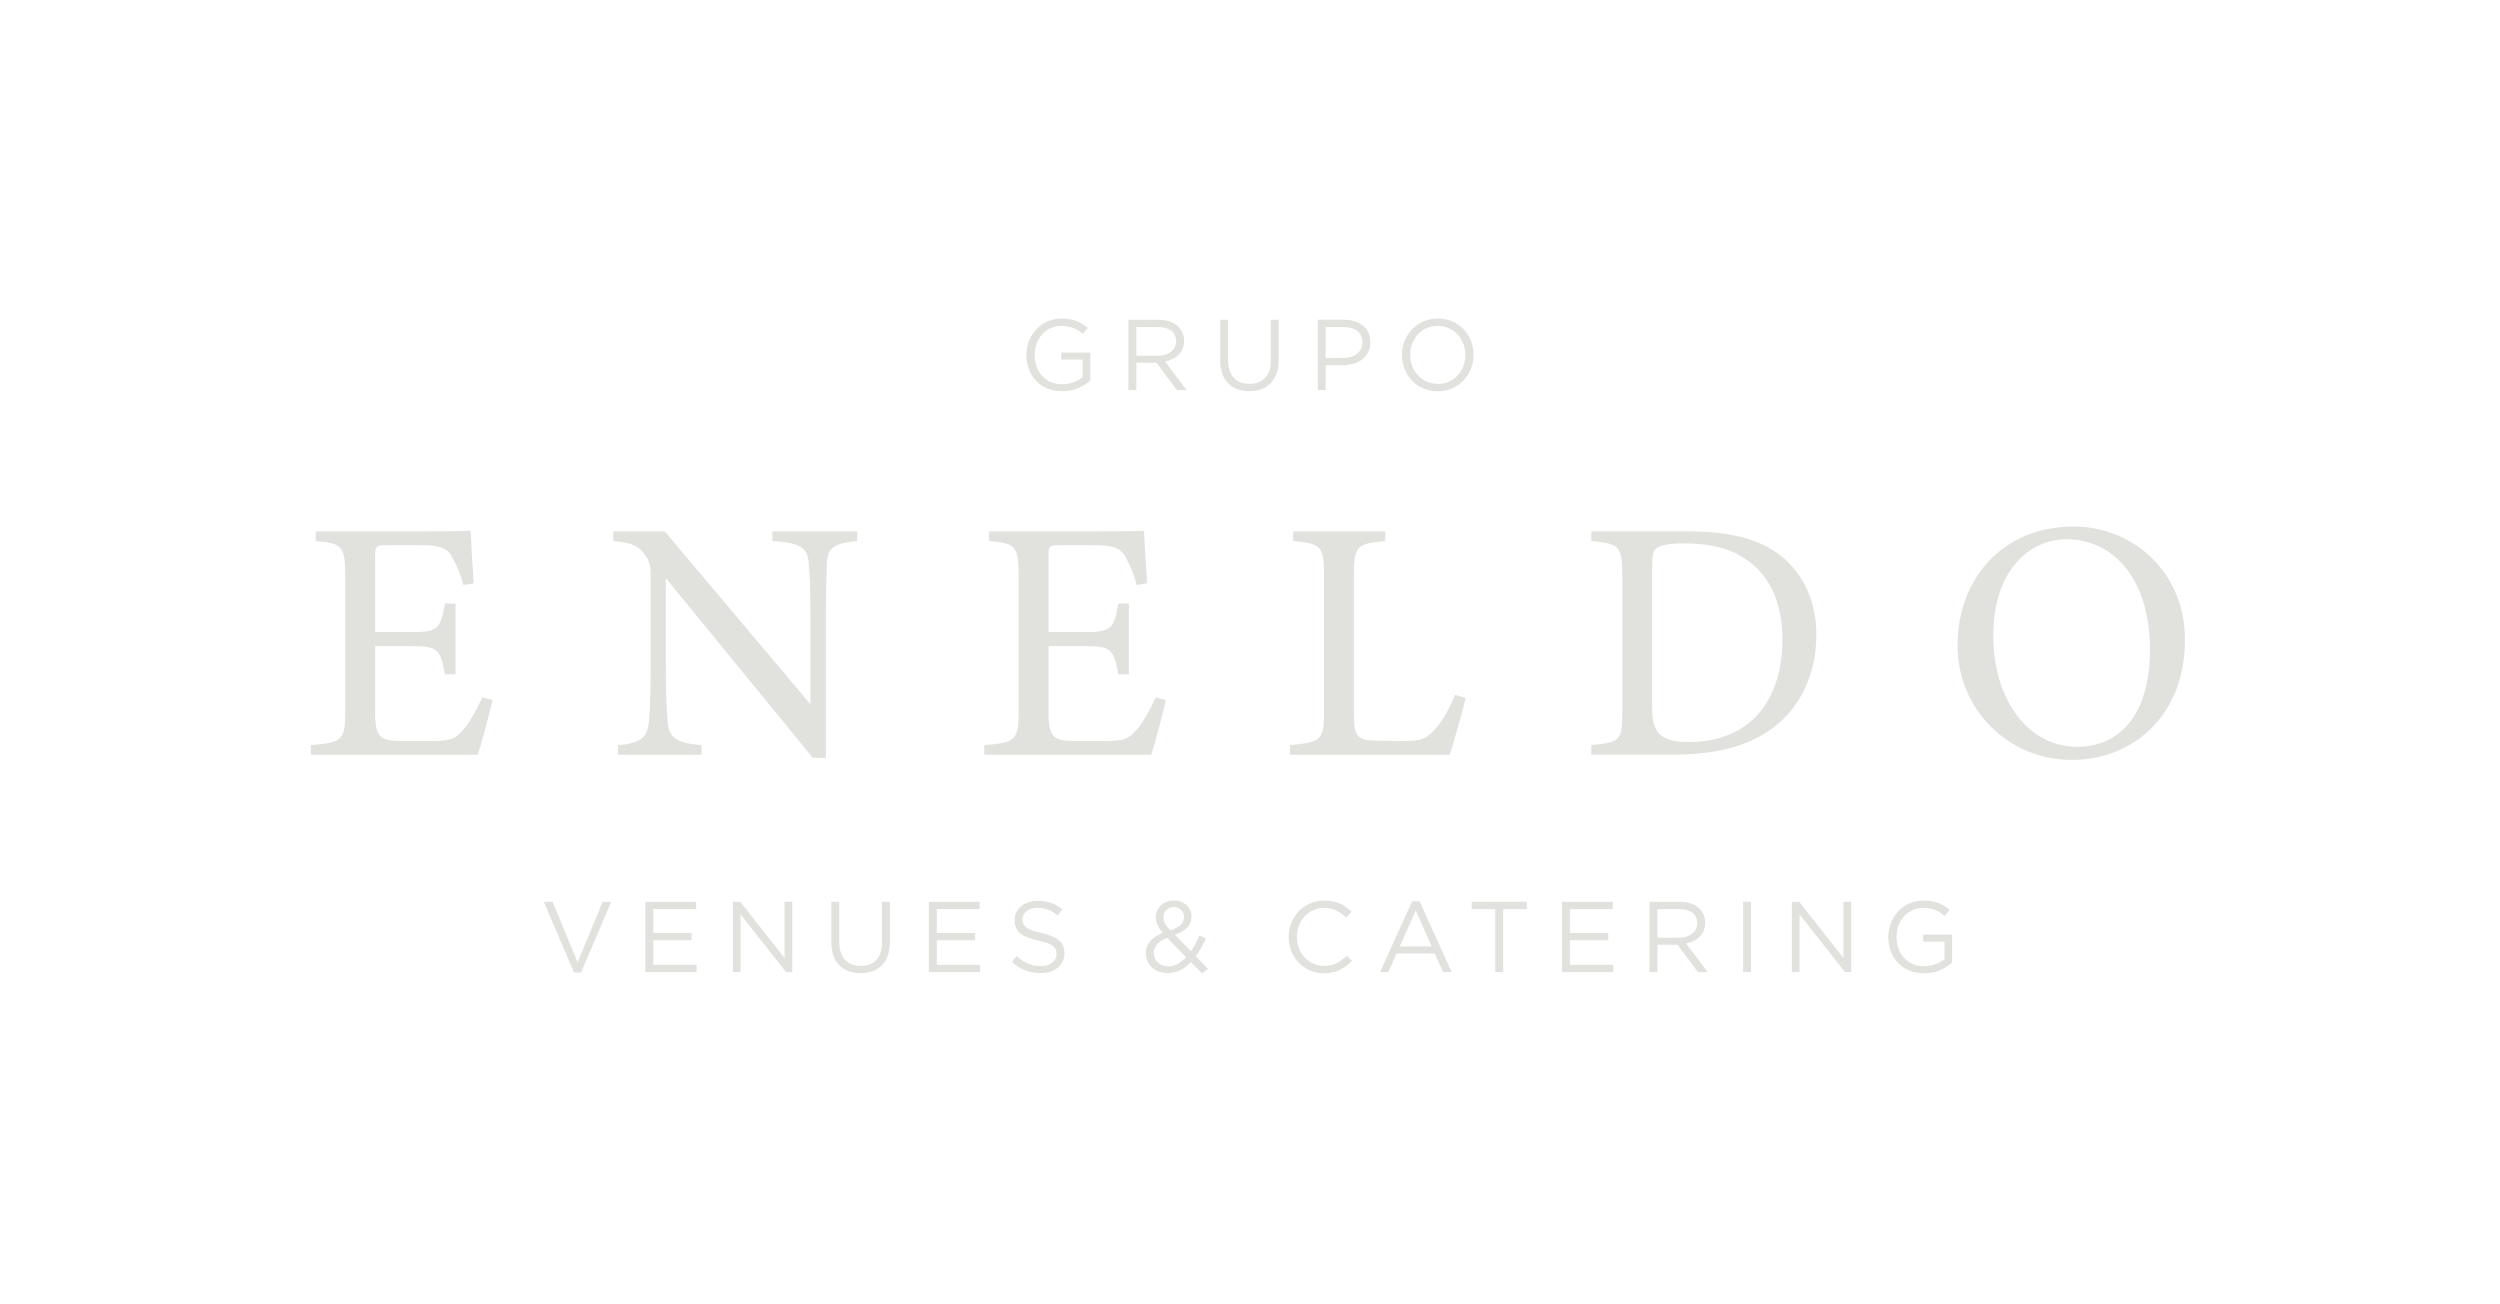 <svg xmlns="http://www.w3.org/2000/svg" width="372" height="194" viewBox="0 0 372 194" fill="none"><path d="M160.439 57.748C159.73 58.059 158.928 58.217 158.045 58.217C157.217 58.217 156.477 58.08 155.828 57.798C155.175 57.518 154.618 57.135 154.153 56.649C153.689 56.159 153.336 55.587 153.091 54.933C152.846 54.274 152.724 53.575 152.724 52.829C152.724 52.083 152.851 51.424 153.107 50.765C153.362 50.106 153.714 49.529 154.174 49.034C154.633 48.538 155.18 48.14 155.823 47.844C156.467 47.553 157.182 47.404 157.968 47.404C158.407 47.404 158.805 47.435 159.168 47.496C159.531 47.558 159.873 47.645 160.184 47.767C160.496 47.885 160.792 48.033 161.068 48.206C161.343 48.38 161.609 48.579 161.869 48.794L161.108 49.688C160.909 49.509 160.7 49.345 160.48 49.202C160.261 49.059 160.026 48.932 159.771 48.829C159.515 48.727 159.239 48.641 158.933 48.584C158.632 48.523 158.295 48.492 157.927 48.492C157.35 48.492 156.819 48.61 156.329 48.835C155.839 49.064 155.425 49.371 155.073 49.764C154.72 50.157 154.45 50.612 154.25 51.133C154.051 51.654 153.954 52.211 153.954 52.803C153.954 53.431 154.051 54.014 154.245 54.545C154.439 55.076 154.715 55.541 155.073 55.929C155.43 56.317 155.864 56.624 156.37 56.843C156.875 57.063 157.452 57.17 158.085 57.17C158.683 57.17 159.245 57.068 159.771 56.864C160.297 56.66 160.741 56.409 161.098 56.123V53.513H157.917V52.466H162.232V56.624C161.742 57.063 161.144 57.436 160.434 57.748H160.439Z" fill="#E1E2DE"></path><path d="M175.11 58.039L172.077 53.973H169.09V58.039H167.91V47.583H172.404C172.981 47.583 173.502 47.66 173.966 47.808C174.431 47.956 174.824 48.171 175.156 48.441C175.483 48.717 175.738 49.044 175.917 49.427C176.096 49.81 176.188 50.234 176.188 50.704C176.188 51.143 176.116 51.531 175.978 51.879C175.84 52.221 175.641 52.522 175.386 52.778C175.131 53.033 174.829 53.242 174.482 53.411C174.135 53.58 173.757 53.702 173.349 53.769L176.56 58.039H175.11ZM174.303 49.218C173.834 48.855 173.175 48.671 172.327 48.671H169.095V52.931H172.312C172.7 52.931 173.063 52.88 173.389 52.783C173.721 52.681 174.002 52.538 174.242 52.354C174.482 52.17 174.666 51.94 174.804 51.674C174.937 51.404 175.008 51.097 175.008 50.76C175.008 50.101 174.773 49.59 174.303 49.223V49.218Z" fill="#E1E2DE"></path><path d="M190.271 53.569C190.271 54.336 190.164 55.01 189.96 55.587C189.751 56.164 189.454 56.649 189.071 57.038C188.688 57.426 188.229 57.717 187.698 57.911C187.167 58.105 186.569 58.202 185.911 58.202C185.252 58.202 184.675 58.105 184.139 57.911C183.602 57.717 183.148 57.426 182.765 57.043C182.382 56.66 182.086 56.184 181.876 55.618C181.667 55.051 181.565 54.397 181.565 53.661V47.583H182.745V53.59C182.745 54.724 183.025 55.597 183.587 56.205C184.149 56.813 184.935 57.114 185.941 57.114C186.947 57.114 187.672 56.828 188.239 56.246C188.806 55.669 189.092 54.805 189.092 53.661V47.583H190.271V53.575V53.569Z" fill="#E1E2DE"></path><path d="M203.579 52.405C203.359 52.834 203.063 53.191 202.69 53.483C202.318 53.774 201.883 53.988 201.383 54.131C200.888 54.274 200.357 54.346 199.8 54.346H197.262V58.033H196.083V47.578H199.994C200.581 47.578 201.117 47.655 201.597 47.808C202.083 47.961 202.491 48.181 202.838 48.467C203.18 48.753 203.446 49.1 203.63 49.514C203.814 49.928 203.906 50.392 203.906 50.908C203.906 51.475 203.798 51.976 203.579 52.4V52.405ZM201.955 49.243C201.439 48.86 200.76 48.666 199.912 48.666H197.262V53.268H199.851C200.28 53.268 200.673 53.212 201.026 53.105C201.378 52.997 201.684 52.839 201.94 52.635C202.195 52.43 202.389 52.185 202.522 51.904C202.655 51.623 202.726 51.307 202.726 50.954C202.726 50.198 202.471 49.626 201.955 49.243Z" fill="#E1E2DE"></path><path d="M218.883 54.862C218.623 55.515 218.26 56.087 217.79 56.588C217.321 57.089 216.759 57.482 216.105 57.778C215.446 58.069 214.721 58.217 213.925 58.217C213.128 58.217 212.403 58.074 211.754 57.783C211.101 57.492 210.544 57.104 210.074 56.608C209.605 56.113 209.247 55.541 208.992 54.892C208.737 54.239 208.609 53.549 208.609 52.824C208.609 52.098 208.737 51.409 208.997 50.755C209.257 50.101 209.62 49.529 210.085 49.029C210.554 48.533 211.116 48.135 211.77 47.839C212.429 47.547 213.154 47.399 213.95 47.399C214.747 47.399 215.472 47.542 216.12 47.833C216.774 48.125 217.331 48.513 217.801 49.008C218.27 49.499 218.628 50.076 218.883 50.724C219.138 51.378 219.266 52.068 219.266 52.793C219.266 53.518 219.138 54.208 218.878 54.862H218.883ZM217.739 51.133C217.535 50.607 217.249 50.147 216.881 49.759C216.514 49.371 216.075 49.064 215.574 48.835C215.074 48.605 214.522 48.492 213.925 48.492C213.327 48.492 212.776 48.605 212.275 48.829C211.77 49.054 211.341 49.361 210.983 49.749C210.626 50.137 210.345 50.592 210.141 51.118C209.937 51.639 209.834 52.2 209.834 52.798C209.834 53.396 209.937 53.958 210.141 54.484C210.345 55.01 210.631 55.469 210.999 55.858C211.366 56.246 211.8 56.557 212.306 56.782C212.806 57.012 213.358 57.124 213.955 57.124C214.553 57.124 215.104 57.012 215.605 56.787C216.105 56.562 216.539 56.256 216.897 55.868C217.254 55.48 217.535 55.025 217.739 54.499C217.943 53.978 218.046 53.416 218.046 52.819C218.046 52.221 217.943 51.659 217.739 51.133Z" fill="#E1E2DE"></path><path d="M73.303 104.171C72.997 105.499 71.618 110.765 71.107 112.303H46.259V110.872C51.013 110.515 51.371 110.055 51.371 105.862V85.666C51.371 81.115 50.809 80.86 46.974 80.502V79.072H62.615C67.42 79.072 69.417 79.021 70.03 78.97C70.081 80.247 70.285 84.083 70.489 86.795L68.957 87.05C68.498 85.314 67.987 84.236 67.425 83.163C66.609 81.478 65.429 81.12 62.365 81.12H57.509C55.926 81.12 55.824 81.273 55.824 82.755V94.053H61.497C65.332 94.053 65.587 93.287 66.2 89.808H67.783V100.34H66.2C65.536 96.658 65.128 96.147 61.446 96.147H55.824V106.322C55.824 109.902 56.947 110.208 59.505 110.26H64.26C67.38 110.26 67.89 109.8 69.014 108.472C69.984 107.399 71.056 105.3 71.776 103.768L73.308 104.176L73.303 104.171Z" fill="#E1E2DE"></path><path d="M127.544 80.497C124.271 80.855 123.198 81.365 123.045 83.72C122.994 85.355 122.892 87.505 122.892 92.26V112.767H120.951L99.07 86.024V98.808C99.07 103.41 99.223 105.714 99.326 107.195C99.428 109.805 100.704 110.571 104.386 110.878V112.308H91.962V110.878C95.133 110.622 96.359 109.856 96.563 107.348C96.716 105.714 96.818 103.41 96.818 98.757V85.717C96.818 84.287 96.716 83.465 95.797 82.341C94.827 81.064 93.754 80.758 91.247 80.502V79.072H98.917L120.594 104.794V92.265C120.594 87.51 120.492 85.308 120.339 83.776C120.185 81.473 119.011 80.758 114.921 80.502V79.072H127.549V80.502L127.544 80.497Z" fill="#E1E2DE"></path><path d="M173.502 104.171C173.195 105.499 171.817 110.765 171.306 112.303H146.458V110.872C151.212 110.515 151.57 110.055 151.57 105.862V85.666C151.57 81.115 151.008 80.86 147.173 80.502V79.072H162.814C167.619 79.072 169.616 79.021 170.229 78.97C170.28 80.247 170.484 84.083 170.688 86.795L169.156 87.05C168.697 85.314 168.186 84.236 167.624 83.163C166.807 81.478 165.628 81.12 162.564 81.12H157.708C156.125 81.12 156.022 81.273 156.022 82.755V94.053H161.696C165.531 94.053 165.786 93.287 166.399 89.808H167.982V100.34H166.399C165.735 96.658 165.326 96.147 161.645 96.147H156.022V106.322C156.022 109.902 157.146 110.208 159.704 110.26H164.458C167.578 110.26 168.089 109.8 169.212 108.472C170.183 107.399 171.255 105.3 171.975 103.768L173.507 104.176L173.502 104.171Z" fill="#E1E2DE"></path><path d="M218.081 103.814C217.775 105.397 216.243 110.719 215.727 112.303H191.957V110.872C196.609 110.413 197.017 110.157 197.017 105.811V85.513C197.017 81.166 196.506 80.911 192.416 80.502V79.072H206.117V80.502C202.026 80.911 201.465 81.115 201.465 85.513V106.327C201.465 109.447 201.873 110.162 204.789 110.214C204.84 110.214 208.522 110.265 208.828 110.265C211.438 110.265 212.204 109.958 213.378 108.681C214.655 107.353 215.727 105.305 216.498 103.415L218.081 103.824V103.814Z" fill="#E1E2DE"></path><path d="M251.003 79.062C258.213 79.062 262.763 80.492 265.929 83.511C268.436 85.967 270.275 89.543 270.275 94.451C270.275 100.432 267.818 105.29 263.886 108.257C260 111.174 255.042 112.298 248.756 112.298H236.792V110.867C241.188 110.459 241.392 110.101 241.392 105.908V85.508C241.392 81.11 240.78 80.906 236.792 80.497V79.067H251.003V79.062ZM245.84 105.499C245.84 109.335 247.474 110.408 251.309 110.408C260.511 110.408 265.214 104.12 265.214 95.171C265.214 89.599 263.325 85.355 259.285 82.898C256.931 81.416 253.97 80.855 250.543 80.855C248.245 80.855 247.015 81.161 246.504 81.57C246.044 81.876 245.84 82.438 245.84 84.435V105.504V105.499Z" fill="#E1E2DE"></path><path d="M308.562 78.347C317.305 78.347 325.128 85.043 325.128 95.222C325.128 106.214 317.662 113.069 308.256 113.069C298.85 113.069 291.282 105.601 291.282 95.989C291.282 86.376 297.773 78.347 308.562 78.347ZM307.541 80.237C301.817 80.237 296.603 85.043 296.603 94.605C296.603 104.166 301.817 111.123 309.078 111.123C315.262 111.123 319.914 106.521 319.914 96.653C319.914 85.916 314.241 80.237 307.541 80.237Z" fill="#E1E2DE"></path><path d="M89.68 134.184H90.951L86.457 144.716H85.411L80.917 134.184H82.229L85.947 143.194L89.68 134.184Z" fill="#E1E2DE"></path><path d="M103.584 135.262H97.206V138.832H102.91V139.91H97.206V143.572H103.656V144.65H96.027V134.194H103.584V135.272V135.262Z" fill="#E1E2DE"></path><path d="M116.744 134.184H117.892V144.639H116.953L110.202 136.064V144.639H109.053V134.184H110.156L116.744 142.566V134.184Z" fill="#E1E2DE"></path><path d="M132.41 140.175C132.41 140.941 132.303 141.616 132.099 142.193C131.889 142.77 131.593 143.255 131.21 143.643C130.827 144.032 130.368 144.323 129.836 144.517C129.305 144.711 128.708 144.808 128.049 144.808C127.39 144.808 126.813 144.711 126.277 144.517C125.741 144.323 125.287 144.032 124.904 143.648C124.521 143.265 124.224 142.79 124.015 142.223C123.806 141.656 123.704 141.003 123.704 140.267V134.189H124.883V140.196C124.883 141.33 125.164 142.203 125.726 142.811C126.287 143.419 127.074 143.72 128.08 143.72C129.086 143.72 129.811 143.434 130.378 142.852C130.945 142.274 131.231 141.411 131.231 140.267V134.189H132.41V140.18V140.175Z" fill="#E1E2DE"></path><path d="M145.774 135.262H139.396V138.832H145.1V139.91H139.396V143.572H145.845V144.65H138.216V134.194H145.774V135.272V135.262Z" fill="#E1E2DE"></path><path d="M152.27 137.458C152.351 137.657 152.494 137.841 152.704 138.004C152.913 138.168 153.199 138.321 153.572 138.454C153.939 138.587 154.414 138.714 154.991 138.837C156.156 139.098 157.013 139.455 157.565 139.915C158.116 140.374 158.392 141.008 158.392 141.815C158.392 142.264 158.305 142.673 158.127 143.041C157.948 143.408 157.708 143.725 157.396 143.986C157.085 144.246 156.712 144.445 156.273 144.583C155.834 144.721 155.359 144.793 154.838 144.793C154.001 144.793 153.24 144.66 152.545 144.389C151.851 144.118 151.192 143.7 150.564 143.138L151.294 142.269C151.841 142.77 152.392 143.138 152.954 143.383C153.51 143.628 154.154 143.751 154.879 143.751C155.604 143.751 156.15 143.587 156.574 143.255C156.998 142.928 157.207 142.494 157.207 141.953C157.207 141.702 157.167 141.483 157.09 141.289C157.008 141.095 156.87 140.916 156.671 140.758C156.472 140.599 156.196 140.451 155.839 140.323C155.487 140.196 155.032 140.068 154.486 139.951C153.888 139.823 153.367 139.67 152.923 139.501C152.479 139.332 152.111 139.128 151.825 138.888C151.534 138.648 151.32 138.372 151.182 138.05C151.044 137.734 150.972 137.351 150.972 136.911C150.972 136.472 151.059 136.11 151.228 135.757C151.396 135.41 151.636 135.108 151.943 134.853C152.249 134.598 152.617 134.398 153.035 134.255C153.454 134.112 153.909 134.041 154.409 134.041C155.175 134.041 155.844 134.148 156.416 134.358C156.988 134.567 157.544 134.889 158.081 135.313L157.391 136.222C156.901 135.824 156.411 135.532 155.921 135.354C155.425 135.175 154.915 135.083 154.373 135.083C154.036 135.083 153.73 135.129 153.454 135.216C153.178 135.303 152.949 135.425 152.755 135.573C152.561 135.721 152.413 135.9 152.305 136.11C152.198 136.319 152.147 136.544 152.147 136.784C152.147 137.024 152.188 137.259 152.264 137.458H152.27Z" fill="#E1E2DE"></path><path d="M178.853 144.849L177.209 143.158C176.729 143.674 176.213 144.078 175.657 144.358C175.1 144.644 174.477 144.782 173.788 144.782C173.318 144.782 172.884 144.711 172.481 144.573C172.077 144.435 171.73 144.236 171.434 143.975C171.138 143.715 170.913 143.403 170.75 143.041C170.586 142.678 170.504 142.274 170.504 141.84C170.504 141.135 170.724 140.533 171.163 140.032C171.602 139.537 172.225 139.128 173.032 138.806C172.675 138.388 172.409 138.004 172.241 137.647C172.072 137.294 171.985 136.906 171.985 136.487C171.985 136.14 172.052 135.813 172.184 135.507C172.317 135.205 172.506 134.94 172.746 134.715C172.986 134.49 173.272 134.317 173.614 134.184C173.951 134.056 174.329 133.99 174.748 133.99C175.116 133.99 175.453 134.051 175.764 134.179C176.07 134.301 176.341 134.475 176.566 134.684C176.79 134.899 176.964 135.149 177.097 135.44C177.224 135.732 177.291 136.038 177.291 136.365C177.291 137.054 177.071 137.611 176.632 138.045C176.193 138.479 175.59 138.832 174.824 139.098L177.214 141.534C177.444 141.197 177.664 140.829 177.873 140.441C178.082 140.053 178.282 139.639 178.47 139.2L179.441 139.649C179.211 140.15 178.976 140.614 178.731 141.054C178.486 141.493 178.22 141.902 177.934 142.28L179.757 144.149L178.864 144.839L178.853 144.849ZM173.686 139.547C172.986 139.807 172.481 140.134 172.164 140.533C171.847 140.931 171.684 141.355 171.684 141.805C171.684 142.096 171.735 142.356 171.842 142.596C171.95 142.836 172.098 143.046 172.292 143.225C172.486 143.403 172.715 143.541 172.986 143.643C173.257 143.746 173.548 143.791 173.87 143.791C174.365 143.791 174.835 143.669 175.264 143.424C175.698 143.179 176.101 142.847 176.479 142.433L173.686 139.552V139.547ZM175.759 135.384C175.478 135.108 175.126 134.976 174.697 134.976C174.217 134.976 173.834 135.119 173.548 135.41C173.257 135.701 173.114 136.064 173.114 136.503C173.114 136.661 173.129 136.809 173.165 136.952C173.201 137.095 173.257 137.238 173.338 137.386C173.42 137.535 173.527 137.698 173.66 137.872C173.793 138.045 173.961 138.239 174.161 138.449C174.83 138.219 175.33 137.948 175.667 137.627C176.004 137.31 176.173 136.917 176.173 136.447C176.173 136.018 176.035 135.665 175.754 135.394L175.759 135.384Z" fill="#E1E2DE"></path><path d="M200.336 143.74C200.04 143.965 199.723 144.154 199.386 144.318C199.049 144.476 198.682 144.604 198.299 144.69C197.911 144.782 197.477 144.823 197.002 144.823C196.246 144.823 195.546 144.685 194.913 144.404C194.275 144.123 193.723 143.746 193.254 143.26C192.784 142.775 192.421 142.208 192.156 141.549C191.89 140.89 191.757 140.185 191.757 139.43C191.757 138.674 191.89 137.979 192.156 137.325C192.421 136.671 192.784 136.094 193.254 135.599C193.723 135.103 194.28 134.715 194.928 134.434C195.577 134.153 196.282 134.01 197.048 134.01C197.528 134.01 197.957 134.051 198.34 134.128C198.723 134.209 199.08 134.322 199.407 134.465C199.734 134.608 200.04 134.782 200.316 134.986C200.591 135.19 200.862 135.415 201.123 135.665L200.316 136.533C199.866 136.115 199.386 135.772 198.876 135.502C198.365 135.231 197.747 135.098 197.032 135.098C196.455 135.098 195.919 135.205 195.429 135.425C194.934 135.645 194.51 135.946 194.142 136.334C193.774 136.722 193.494 137.177 193.289 137.703C193.085 138.224 192.983 138.791 192.983 139.399C192.983 140.007 193.085 140.574 193.289 141.1C193.494 141.626 193.779 142.086 194.142 142.474C194.505 142.862 194.934 143.168 195.429 143.393C195.919 143.618 196.455 143.73 197.032 143.73C197.747 143.73 198.365 143.597 198.886 143.337C199.402 143.071 199.912 142.704 200.408 142.223L201.184 142.984C200.913 143.265 200.632 143.516 200.341 143.74H200.336Z" fill="#E1E2DE"></path><path d="M215.998 144.639H214.727L213.501 141.876H207.812L206.572 144.639H205.361L210.126 134.107H211.234L215.998 144.639ZM210.667 135.497L208.277 140.829H213.041L210.667 135.497Z" fill="#E1E2DE"></path><path d="M223.673 144.639H222.493V135.272H218.985V134.184H227.186V135.272H223.678V144.639H223.673Z" fill="#E1E2DE"></path><path d="M239.983 135.262H233.605V138.832H239.309V139.91H233.605V143.572H240.054V144.65H232.425V134.194H239.983V135.272V135.262Z" fill="#E1E2DE"></path><path d="M252.647 144.639L249.614 140.574H246.626V144.639H245.447V134.184H249.94C250.517 134.184 251.038 134.261 251.503 134.409C251.968 134.557 252.361 134.771 252.693 135.042C253.02 135.318 253.275 135.645 253.454 136.028C253.632 136.411 253.724 136.835 253.724 137.305C253.724 137.744 253.653 138.132 253.515 138.479C253.377 138.822 253.178 139.123 252.923 139.378C252.667 139.634 252.366 139.843 252.019 140.012C251.672 140.18 251.294 140.303 250.885 140.369L254.097 144.639H252.647ZM251.84 135.818C251.37 135.456 250.712 135.272 249.864 135.272H246.631V139.532H249.849C250.237 139.532 250.599 139.481 250.926 139.384C251.258 139.281 251.539 139.138 251.779 138.955C252.019 138.771 252.203 138.541 252.34 138.275C252.473 138.004 252.545 137.698 252.545 137.361C252.545 136.702 252.31 136.191 251.84 135.824V135.818Z" fill="#E1E2DE"></path><path d="M260.547 134.184V144.639H259.367V134.184H260.547Z" fill="#E1E2DE"></path><path d="M274.313 134.184H275.462V144.639H274.523L267.772 136.064V144.639H266.623V134.184H267.726L274.313 142.566V134.184Z" fill="#E1E2DE"></path><path d="M288.688 144.353C287.978 144.665 287.177 144.823 286.293 144.823C285.466 144.823 284.725 144.685 284.077 144.404C283.423 144.123 282.867 143.74 282.402 143.255C281.937 142.765 281.585 142.193 281.34 141.539C281.095 140.88 280.972 140.18 280.972 139.435C280.972 138.689 281.1 138.03 281.355 137.371C281.61 136.712 281.963 136.135 282.422 135.64C282.882 135.144 283.428 134.746 284.072 134.45C284.715 134.158 285.43 134.01 286.217 134.01C286.656 134.01 287.054 134.041 287.417 134.102C287.779 134.163 288.121 134.25 288.433 134.373C288.744 134.49 289.04 134.639 289.316 134.812C289.592 134.986 289.857 135.185 290.118 135.4L289.357 136.293C289.158 136.115 288.948 135.951 288.729 135.808C288.509 135.665 288.274 135.537 288.019 135.435C287.764 135.333 287.488 135.246 287.182 135.19C286.88 135.129 286.543 135.098 286.176 135.098C285.599 135.098 285.068 135.216 284.577 135.44C284.087 135.67 283.674 135.977 283.321 136.37C282.969 136.763 282.698 137.218 282.499 137.739C282.3 138.26 282.203 138.817 282.203 139.409C282.203 140.037 282.3 140.62 282.494 141.151C282.688 141.682 282.964 142.147 283.321 142.535C283.679 142.923 284.113 143.23 284.618 143.449C285.124 143.669 285.701 143.776 286.334 143.776C286.931 143.776 287.493 143.674 288.019 143.47C288.545 143.265 288.989 143.015 289.347 142.729V140.119H286.165V139.072H290.48V143.23C289.99 143.669 289.393 144.042 288.683 144.353H288.688Z" fill="#E1E2DE"></path></svg>